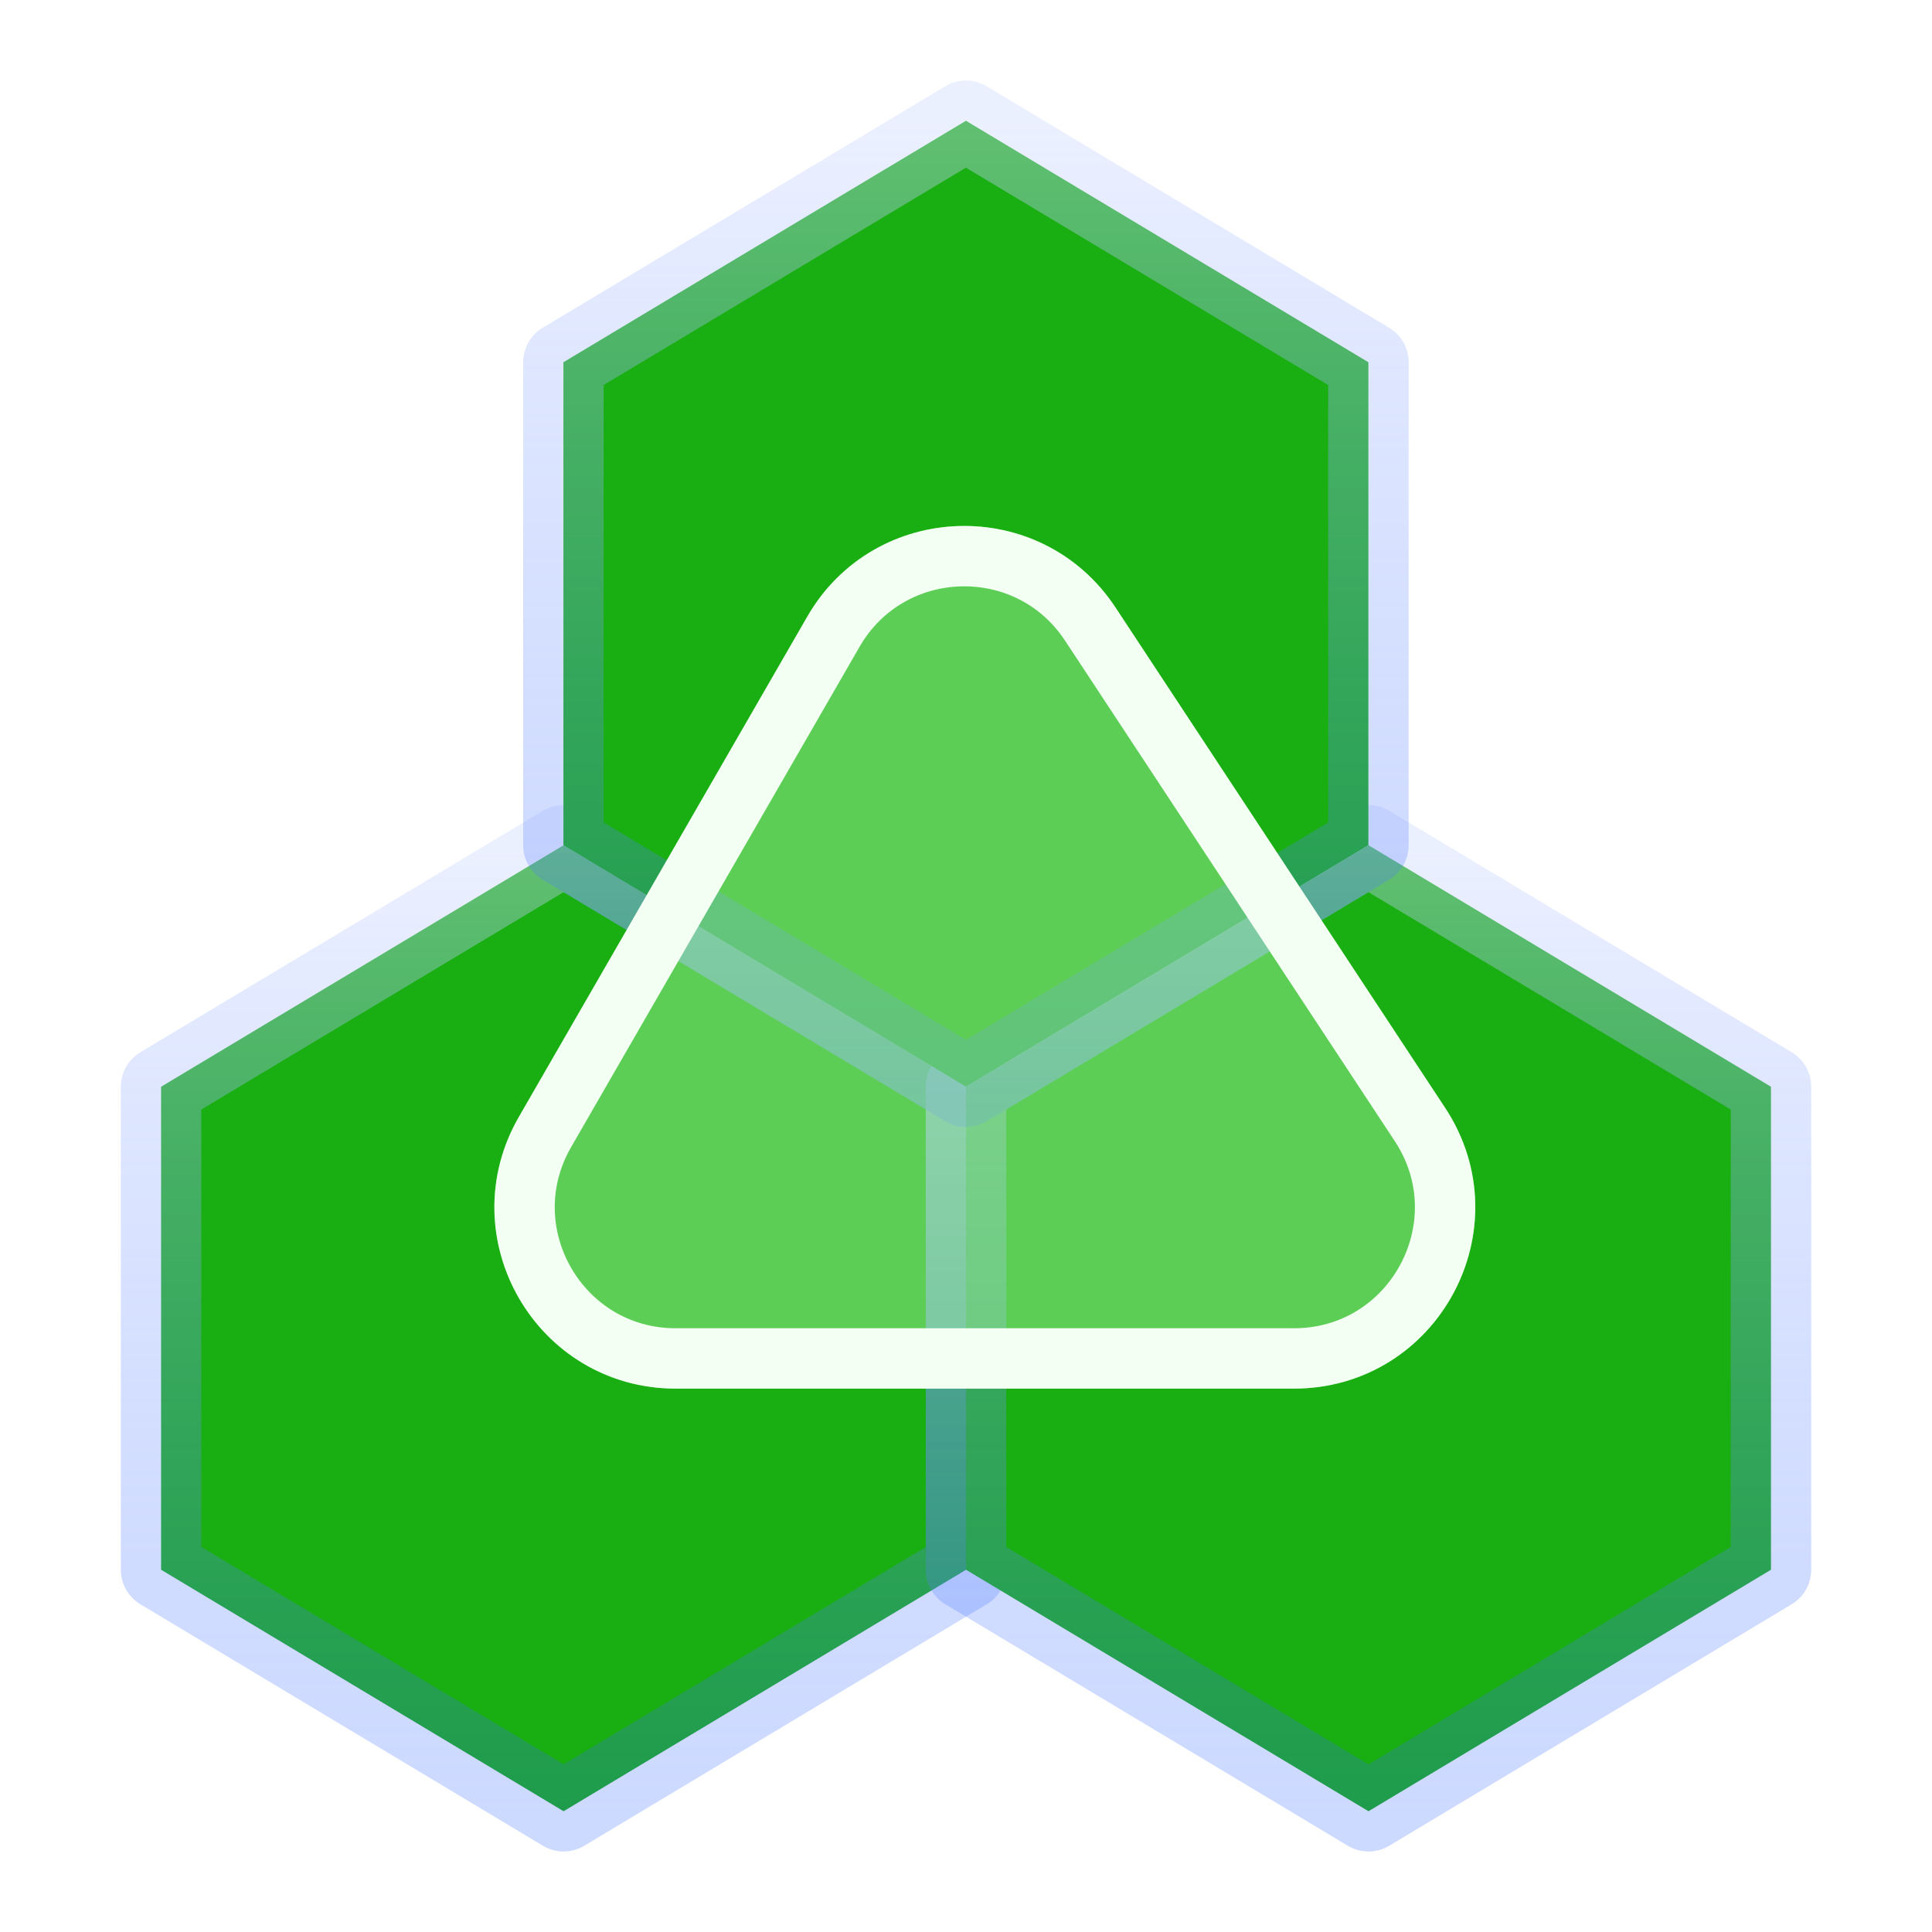 <svg width="32" height="32" viewBox="0 0 32 32" fill="none" xmlns="http://www.w3.org/2000/svg">
<path d="M16.001 18L9.335 14L2.668 18V26L9.335 30L16.001 26V18Z" fill="#19AE12" stroke="url(#paint0_linear_82_2009)" stroke-width="1.333" stroke-linecap="round" stroke-linejoin="round"/>
<path d="M29.333 18L22.667 14L16 18V26L22.667 30L29.333 26V18Z" fill="#19AE12" stroke="url(#paint1_linear_82_2009)" stroke-width="1.333" stroke-linecap="round" stroke-linejoin="round"/>
<path d="M22.665 6L15.999 2L9.332 6V14L15.999 18L22.665 14V6Z" fill="#19AE12" stroke="url(#paint2_linear_82_2009)" stroke-width="1.333" stroke-linecap="round" stroke-linejoin="round"/>
<g filter="url(#filter0_b_82_2009)">
<path d="M13.371 10.213C14.486 8.279 17.247 8.197 18.476 10.061L23.936 18.349C25.25 20.344 23.82 23 21.431 23H11.192C8.884 23 7.44 20.502 8.593 18.502L13.371 10.213Z" fill="#C1FFBC" fill-opacity="0.4"/>
<path d="M18.058 10.336L23.519 18.625C24.614 20.287 23.422 22.5 21.431 22.5H11.192C9.268 22.5 8.066 20.418 9.026 18.751L13.804 10.463C14.733 8.851 17.035 8.783 18.058 10.336Z" stroke="#F3FFF2"/>
</g>
<defs>
<filter id="filter0_b_82_2009" x="4.388" y="4.911" width="23.85" height="21.889" filterUnits="userSpaceOnUse" color-interpolation-filters="sRGB">
<feFlood flood-opacity="0" result="BackgroundImageFix"/>
<feGaussianBlur in="BackgroundImageFix" stdDeviation="1.9"/>
<feComposite in2="SourceAlpha" operator="in" result="effect1_backgroundBlur_82_2009"/>
<feBlend mode="normal" in="SourceGraphic" in2="effect1_backgroundBlur_82_2009" result="shape"/>
</filter>
<linearGradient id="paint0_linear_82_2009" x1="9.335" y1="14" x2="9.335" y2="30" gradientUnits="userSpaceOnUse">
<stop stop-color="#CEDAFF" stop-opacity="0.4"/>
<stop offset="1" stop-color="#2F63FF" stop-opacity="0.24"/>
</linearGradient>
<linearGradient id="paint1_linear_82_2009" x1="22.667" y1="14" x2="22.667" y2="30" gradientUnits="userSpaceOnUse">
<stop stop-color="#CEDAFF" stop-opacity="0.4"/>
<stop offset="1" stop-color="#2F63FF" stop-opacity="0.24"/>
</linearGradient>
<linearGradient id="paint2_linear_82_2009" x1="15.999" y1="2" x2="15.999" y2="18" gradientUnits="userSpaceOnUse">
<stop stop-color="#CEDAFF" stop-opacity="0.4"/>
<stop offset="1" stop-color="#2F63FF" stop-opacity="0.24"/>
</linearGradient>
</defs>
</svg>
